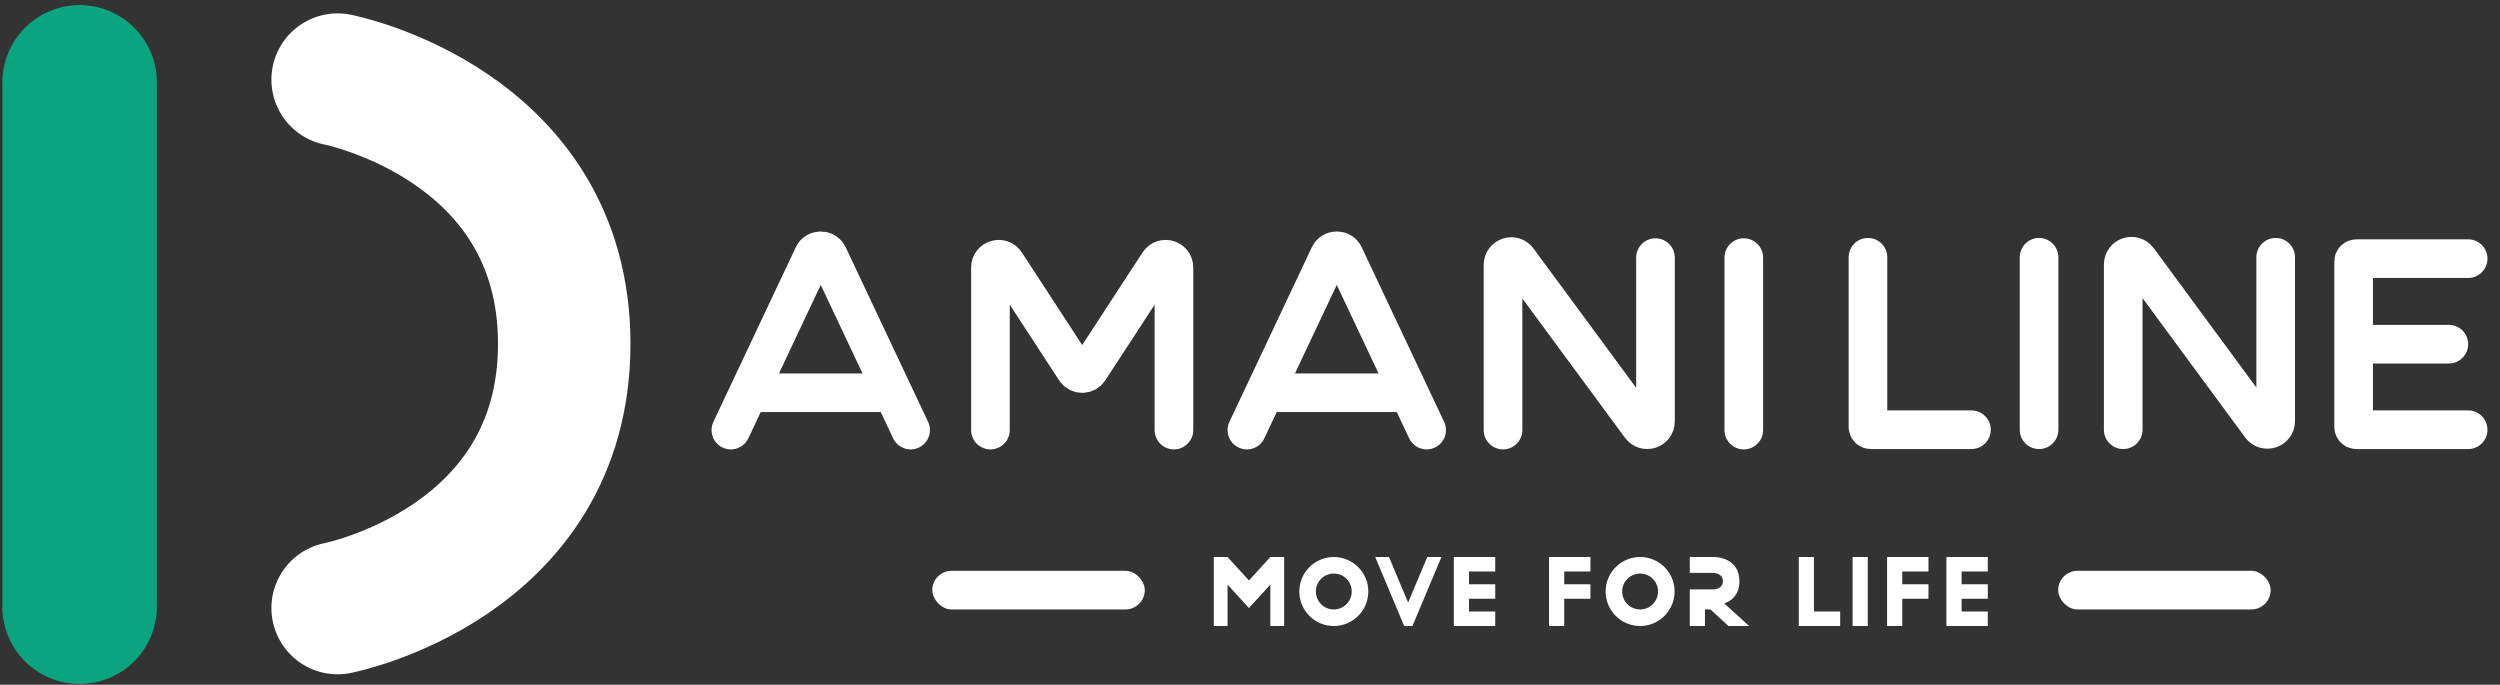 <?xml version="1.0" encoding="UTF-8"?> <svg xmlns="http://www.w3.org/2000/svg" width="157" height="43" viewBox="0 0 157 43" fill="none"><rect x="0" y="0" width="157" height="43" fill="#333333" stroke="none"/><path d="M21.203 5C21.203 5 35.434 7.773 35.434 21.593C35.434 35.413 21.203 38.186 21.203 38.186" stroke="white" stroke-width="8.318" stroke-linecap="round"></path><path d="M5 5.173V38.099" stroke="#0AA480" stroke-width="9.705" stroke-linecap="round"></path><path d="M62.2 27.009V16.8C62.2 16.283 62.873 16.083 63.156 16.517L67.527 23.221C67.732 23.536 68.193 23.536 68.398 23.221L72.769 16.517C73.051 16.083 73.724 16.283 73.724 16.8V27.009M94.39 27.009V16.633C94.39 16.132 95.031 15.921 95.328 16.325L103.026 26.774C103.324 27.178 103.964 26.968 103.964 26.466V16.178M109.51 27.009V16.178M89.593 27.009L88.693 25.102L88.487 24.666M78.304 27.009L79.204 25.102L79.41 24.666M79.41 24.666L79.616 24.229L83.479 16.047C83.666 15.65 84.231 15.65 84.419 16.047L88.281 24.229L88.487 24.666M79.41 24.666H88.487M45.898 27.009L46.798 25.102L47.004 24.666M57.187 27.009L56.287 25.102L56.081 24.666M56.081 24.666L52.013 16.047C51.825 15.65 51.26 15.65 51.072 16.047L47.004 24.666M56.081 24.666H47.004" stroke="white" stroke-width="2.426" stroke-linecap="round"></path><path d="M117.308 16.156V26.814C117.308 26.909 117.386 26.987 117.481 26.987H123.807M128.053 26.987V16.156M133.338 26.987V16.612C133.338 16.11 133.979 15.899 134.277 16.303L141.974 26.753C142.272 27.157 142.913 26.946 142.913 26.445V16.156M155 26.987H147.982C147.886 26.987 147.808 26.909 147.808 26.814V21.615M155 16.243H147.982C147.886 16.243 147.808 16.32 147.808 16.416V21.615M147.808 21.615H153.787" stroke="white" stroke-width="2.426" stroke-linecap="round"></path><path d="M76.225 34.98V39.313H77.091V36.713L78.434 38.186L79.777 36.713V39.313H80.644V34.98H79.777L78.434 36.453L77.091 34.98H76.225Z" fill="white"></path><path d="M88.442 39.313H88.702L90.522 34.98H89.631L88.43 37.84L87.229 34.98H86.362L88.182 39.313H88.442Z" fill="white"></path><path d="M91.301 39.313H93.901V38.403H92.254V37.602H93.901V37.146V36.692H92.254V35.89H93.901V35.522V34.98H91.301V35.89V36.692V37.146V37.602V38.403V39.313Z" fill="white"></path><path d="M99.879 34.98H97.28V35.89V36.692V37.146V37.602V38.403V39.313H98.233V38.403V37.602H99.879V37.146V36.692H98.233V35.89H99.879V35.522V34.98Z" fill="white"></path><path d="M107.678 34.98H106.118V35.977H107.591C107.591 35.977 108.198 35.977 108.198 36.496C108.198 37.016 107.591 37.016 107.591 37.016H106.118V37.146V39.313H107.071V38.273H107.418L108.544 39.313H109.844L108.284 37.896C108.722 37.739 109.237 37.368 109.237 36.496C109.237 34.98 107.678 34.98 107.678 34.98Z" fill="white"></path><path d="M115.563 39.313H112.963V34.98H113.916V38.403H115.563V38.771V39.313Z" fill="white"></path><path d="M116.343 39.313V34.98H117.296V39.313H116.343Z" fill="white"></path><path d="M121.108 34.98H118.509V35.89V36.692V37.146V37.602V38.403V39.313H119.462V38.403V37.602H121.108V37.146V36.692H119.462V35.89H121.108V35.522V34.98Z" fill="white"></path><path d="M122.235 39.313H124.834V38.403H123.188V37.602H124.834V37.146V36.692H123.188V35.89H124.834V35.522V34.98H122.235V35.89V36.692V37.146V37.602V38.403V39.313Z" fill="white"></path><path fill-rule="evenodd" clip-rule="evenodd" d="M85.929 37.146C85.929 38.343 84.959 39.313 83.763 39.313C82.567 39.313 81.597 38.343 81.597 37.146C81.597 35.95 82.567 34.98 83.763 34.98C84.959 34.98 85.929 35.95 85.929 37.146ZM83.763 38.273C84.385 38.273 84.889 37.769 84.889 37.146C84.889 36.524 84.385 36.02 83.763 36.02C83.141 36.02 82.637 36.524 82.637 37.146C82.637 37.769 83.141 38.273 83.763 38.273Z" fill="white"></path><path fill-rule="evenodd" clip-rule="evenodd" d="M105.165 37.146C105.165 38.343 104.195 39.313 102.999 39.313C101.802 39.313 100.833 38.343 100.833 37.146C100.833 35.95 101.802 34.98 102.999 34.98C104.195 34.98 105.165 35.95 105.165 37.146ZM102.999 38.273C103.621 38.273 104.125 37.769 104.125 37.146C104.125 36.524 103.621 36.02 102.999 36.02C102.377 36.02 101.872 36.524 101.872 37.146C101.872 37.769 102.377 38.273 102.999 38.273Z" fill="white"></path><rect x="129.253" y="35.847" width="13.344" height="2.426" rx="1.213" fill="white"></rect><rect x="58.548" y="35.847" width="13.344" height="2.426" rx="1.213" fill="white"></rect></svg> 